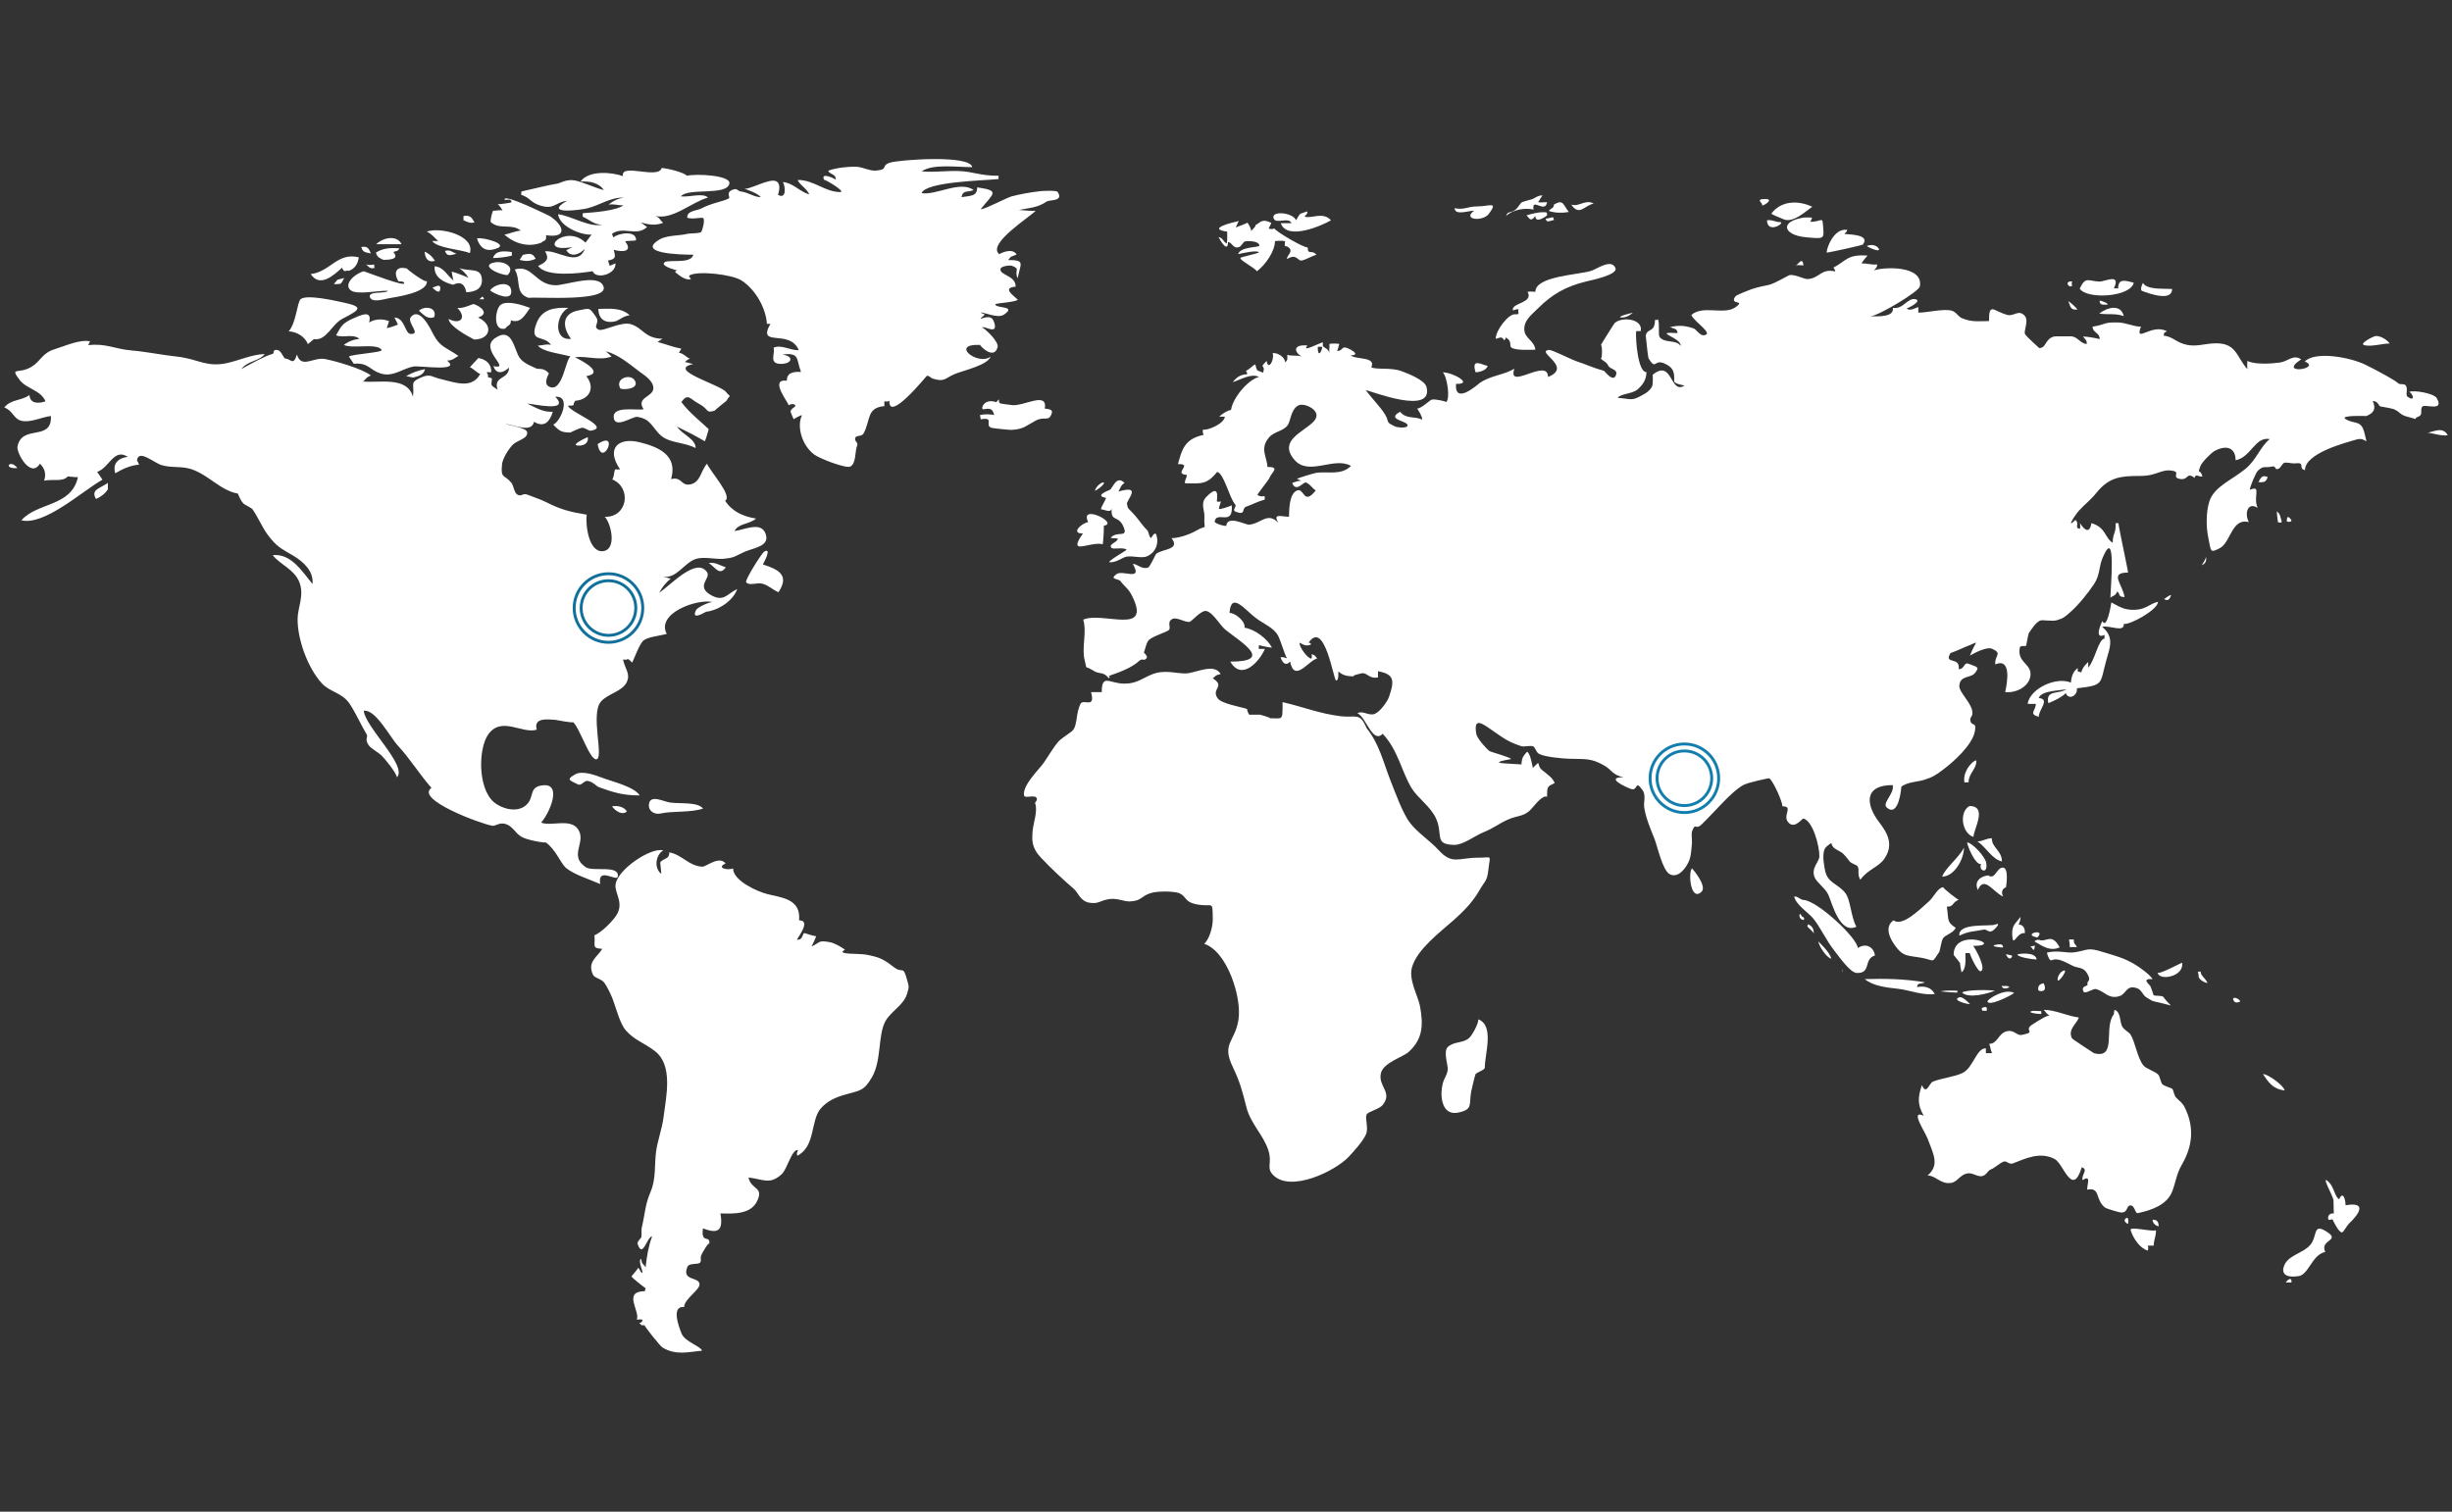 <?xml version="1.0" encoding="utf-8"?>
<!-- Generator: Adobe Illustrator 16.0.0, SVG Export Plug-In . SVG Version: 6.00 Build 0)  -->
<!DOCTYPE svg PUBLIC "-//W3C//DTD SVG 1.1//EN" "http://www.w3.org/Graphics/SVG/1.1/DTD/svg11.dtd">
<svg version="1.1" id="Isolation_Mode" xmlns="http://www.w3.org/2000/svg" xmlns:xlink="http://www.w3.org/1999/xlink" x="0px"
	 y="0px" width="420px" height="259px" viewBox="0 0 420 259" enable-background="new 0 0 420 259" xml:space="preserve">
<rect x="0" y="0" width="420" height="259" fill="#333333" stroke="none"/>
<g>
	<path fill="#FFFFFF" d="M102.37,76.092C106.282,73.483,103.126,80.465,102.37,76.092L102.37,76.092z M99.198,76.348
		c1.063,0,1.646-0.633,1.474-1.458C100.314,75.062,97.416,76.348,99.198,76.348z M105.544,55.014
		c0.823-0.377,1.321-0.892,2.316-0.994c-1.475-1.373-3.482-1.115-5.367-1.098C102.509,54.757,103.743,55.495,105.544,55.014z
		 M289.811,148.768c-0.687,0.875-0.205,5.711,1.612,4.049C292.451,151.904,290.152,149.125,289.811,148.768z M364.939,210.729
		c0.443,1.439,1.597,3.155,2.95,3.531c0.104-0.292,0.104-0.583,0-0.84c0.342,0,0.666,0,1.013,0c0.051-1.217,0.395-1.475,0.395-2.626
		C368.369,211.053,364.837,210.075,364.939,210.729C364.992,210.932,364.925,210.66,364.939,210.729z M368.714,208.979
		c0,0.617,0.547,1.045,1.045,1.133C369.742,209.182,369.365,208.979,368.714,208.979
		C368.714,209.045,368.798,208.979,368.714,208.979z M364.271,208.668c-0.669,0.326-0.24,0.859,0.24,1.027
		C364.546,209.596,364.667,208.516,364.271,208.668C364.169,208.704,364.341,208.634,364.271,208.668z M393.477,218.667
		c1.973,0,2.437-3.687,4.816-4.166c-1.047-2.194,2.917-1.853,0.07-3.584c-2.265-1.354-1.354,0.96-2.694,2.437
		c-1.183,1.317-3.413,1.645-4.27,3.172C390.75,217.707,390.955,218.993,393.477,218.667
		C393.527,218.667,393.391,218.667,393.477,218.667z M391.949,219.268c-0.204,0.152-0.272,0.258-0.428,0.463
		c0.324,0,0.652,0,0.979,0C392.551,219.404,392.465,218.891,391.949,219.268C391.865,219.337,392.035,219.199,391.949,219.268z
		 M399.701,205.648c0,0.601,0.053,2.16,0.053,2.299c0-0.139-0.961-0.068-0.979,0.65c0,0.93,0.703-0.065,0.856,0.518
		c-0.033-0.07,0.994,2.193,1.578,2.021c0.22-0.068,0.803-1.166,1.165-1.51c1.819-1.713,3.068-3.771-0.601-3.12
		c-0.018-0.993-0.429-2.539-1.114-1.03c-0.755-0.479-0.856-2.039-1.731-2.914C397.301,200.918,399.701,205.032,399.701,205.648z
		 M387.629,184.027c0.926,1.42,1.732,2.586,3.704,2.795C391.178,185.964,388.418,183.991,387.629,184.027z M348.305,173.17
		c-1.542,0.275,0.789,0.6,1.34,0.551c0-0.174,0-0.326,0-0.48C349.283,173.205,347.843,173.205,348.305,173.17z M362.076,173.788
		c-1.817,2.247,0.634,7.75-3.413,6.653c0.016,0-3.704-2.383-3.774-2.57c-0.7-1.525,0.738-2.334,1.2-3.537
		c-2.055-0.271-4.063-1.318-6.036-1.318c0.395,0.342,0.345,0.601,1.044,1.012c-0.356-0.223-2.432,1.166-2.982,1.509
		c-1.646,1.047,0.911,1.251-1.83,1.782c-0.91,0.174-1.321-1.098-2.798-0.547c-1.217,0.446-1.372,2.076-2.764,2.076
		c0.206,0.444,0.259,1.166,0.497,1.594c-0.359,0-0.702,0-1.061,0c0-0.258,0-0.549,0-0.824c-1.611-0.085-2.16,3.345-3.997,4.22
		c-1.391,0.67-3.534,0.874-5.061,1.474c-0.669,0.242-1.112,2.438-1.902,0.602c-0.668,2.041-0.823,3.244,0.309,5.25
		c-2.438-1.1,0.205,2.656,0.701,3.996c1.027,2.705,2.022,4.475-0.034,6.24c1.408,0,2.229,1.561,4.032,1.269
		c1.028-0.136,1.541-1.372,2.691-1.61c0.907-0.24,1.868,0.65,2.641,0.444c0.825-0.239,0.84-0.892,1.528-1.166
		c0.651-0.259,1.372-0.992,2.107-1.306c0.518-0.223,0.961,0.533,1.578,0.312c2.179-0.827,4.647-2.094,7.203-0.758
		c1.525,0.825,3.001,6.655,4.631,1.407c1.166,0.396-0.052,1.199,0.119,2.195c1.441-0.858,0.89,0.342,0.788,1.644
		c2.369-0.442,1.304,1.63,3.055,3.055c0.205,0.173,2.366,0.841,2.797,0.856c1.2,0.037,0.823-1.182,1.577-1.215
		c0.753-0.019,0.771,1.422,1.269,1.322c2.436-0.517,4.99-1.441,5.881-3.705c0.584-1.477,0.722-3,1.647-4.584
		c1.853-3.156,2.193-6.465,0.481-9.86c-0.378-0.788-0.876-1.029-1.458-1.646c-0.396-0.431-0.396-1.201-0.672-1.525
		c-0.085-0.086-1.336-0.447-1.646-0.738c-0.394-0.377-0.358-1.284-0.788-1.716c-0.583-0.548-2.023-0.959-2.472-1.507
		c-1.096-1.354-1.406-4.012-2.228-5.315c-0.258-0.412-1.014-0.724-1.408-1.342c-0.463-0.751-0.224-2.604-1.338-2.882
		C362.128,173.288,362.093,173.529,362.076,173.788z M382.57,171.404c0.343,0.531,0.721,0.361,1.167,0.188
		C383.514,170.992,382.209,170.632,382.57,171.404C382.622,171.488,382.536,171.354,382.57,171.404z M376.603,167.307
		c0,0.514,1.184,1.166,1.508,1.096c-0.292-0.754-1.166-1.215-1.166-1.938c-0.155-0.016-0.326,0-0.482,0.054
		C376.567,166.876,376.603,166.963,376.603,167.307z M369.57,166.585c0.138,1.563,4.612,0.792,4.201-1.647
		C373.55,164.977,369.57,167.17,369.57,166.585C369.588,166.775,369.57,166.48,369.57,166.585z M349.146,169.639
		c0,0.235,1.748,0.514,0.909-1.166C349.335,168.575,349.026,168.971,349.146,169.639z M342.869,168.9
		c0.121,0.629,0.791,0.496,1.34,0.258C343.744,168.745,343.502,169.038,342.869,168.9z M353.176,166.465
		c-0.396,0.256-0.734,0.842-0.734,1.354C352.439,168.814,354.737,165.419,353.176,166.465z M351.462,164.51
		c1.115-0.498,2.521,0.481,3.602,0.979c0.909,0.428,1.799,0.172,2.437,1.287c0.858,1.49-0.121,1.096,0.068,1.955
		c0.051,0.224-1.2,0.188-0.669,1.18c0.241,0.465,1.646-0.581,2.126-0.458c1.525,0.423,2.126,1.796,4.029,1.213
		c1.168-0.343,1.117-2.024,3.033-1.338c0.756,0.274,0.928,1.198,1.596,1.577c1.288,0.757,0.653,0.516,2.402,0.925
		c2.641,0.601,1.766,0.791,0.464-1.026c-0.188-0.277-1.475-0.121-1.698-0.311c0.12,0.105-0.72-2.123-0.549-1.561
		c-0.05-0.188-1.646-1.354,0.412-1.164c-0.396-0.738-2.281-2.111-3.225-2.645c-1.782-1.025-3.171-1.369-5.162-1.973
		c-2.813-0.908-2.657-0.357-4.888,0c-1.389,0.242-2.897-0.43-4.837,0.07C350.809,163.979,351.1,164.698,351.462,164.51
		C351.53,164.493,351.409,164.542,351.462,164.51z M341.773,161.884c-1.064,0.243,0.958,0.502,1.335,0.435
		C343.108,161.611,342.355,161.785,341.773,161.884z M354.394,160.961c0.068,0.548,0.155,0.666,0.121,1.301c0.408,0,0.823,0,1.216,0
		c-0.188-0.582-0.515-0.308-0.515-1.301C354.942,160.961,354.668,160.961,354.394,160.961
		C354.411,161.044,354.701,160.924,354.394,160.961z M349.266,161.029c-0.29-0.034-0.548,0.035-0.79,0.257
		c1.271,0.737,2.642,1.798,4.323,1.028C351.393,159.727,350.553,161.525,349.266,161.029z M348.976,160.619
		C350.639,158.938,346.11,160.066,348.976,160.619C349.164,160.41,348.871,160.602,348.976,160.619z M347.74,162.125
		c0.442,0.206,0.633,1.34,0.821-0.102C347.946,162.125,347.877,162.18,347.74,162.125z M345.563,163.532
		c0,0.444,2.553,0.86,3.29,0.86C348.7,163.02,345.786,163.395,345.563,163.532z M344.585,163.701
		c-0.326-0.066-0.651-0.151-0.994-0.221C344.174,164.904,344.842,163.859,344.585,163.701
		C344.431,163.635,344.67,163.757,344.585,163.701z M346.095,157.086c-0.877,1.2-1.493,1.371-1.426,3.087
		c0.122,2.418,0.721-0.514,2.16-0.293c0.084-0.806-0.327-1.506-1.047-1.455C345.956,157.939,346.095,157.566,346.095,157.086
		C345.973,157.256,346.095,157.205,346.095,157.086z M334.638,163.604c0,0,1.252,1.576,1.1,1.406
		c-0.053-0.07,0.188,1.407,0.24,1.577c0.872-0.583,0.667-2.332,0.667-3.292c0.259,0,0.498,0,0.739,0
		c0.083,0.393,1.404,3.341,1.921,3.104c0.926-0.41-0.791-3.653-1.321-4.338C343.624,162.059,334.638,158.768,334.638,163.604z
		 M341.702,158.424c-0.941,0.342-6.342-0.379-6.086,1.885c1.766-0.824,2.248-0.65,4.132-1.027c0.583-0.139,0.771,0.529,1.473,0.24
		C341.601,159.348,343.023,157.871,341.702,158.424C341.636,158.456,341.943,158.318,341.702,158.424z M340.435,171.525
		c0,1.063,4.115-0.963,4.561-1.41C343.384,169.313,340.708,171.043,340.435,171.525z M339.938,172.555
		c-0.499,0.069-0.617,0.256-0.359,0.615c0.239,0,0.478,0,0.722,0C340.365,172.861,340.349,172.417,339.938,172.555
		C339.765,172.624,340.022,172.52,339.938,172.555z M336.096,170.066c1.064,1.063,4.391,0.188,5.606-0.327
		C340.726,169.568,336.56,169.568,336.096,170.066z M335.668,170.854c-1.527,0.467,1.268,1.217,1.765,1.186
		C337.227,171.798,336.199,170.753,335.668,170.854C335.479,170.907,335.736,170.838,335.668,170.854z M332.613,169.811
		c-0.873,0.063,2.192,0.256,2.813,0.256c-0.188,0.05-0.223-0.051-0.118-0.326C334.295,169.739,333.574,169.639,332.613,169.811
		C332.46,169.826,332.804,169.792,332.613,169.811z M319.393,167.753c1.391,1.099,3.359,1.423,5.746,1.662
		c1.888,0.204,4.239,1.183,6.261,0.892c-0.564-1.133-1.749-1.439-3.033-1.183c0.084-0.858,0.701-0.448,1.339-0.825
		C326.218,167.716,323.011,167.648,319.393,167.753z M315.671,165.984C315.414,166.55,315.587,166.825,315.671,165.984
		C315.638,166.089,315.671,165.984,315.671,165.984z M324.33,157.686c-1.611,1.133-0.599,3.17,0.309,4.373
		c1.321,1.799,1.868,1.61,4.391,2.023c2.538,0.445,1.731,1.098,3.173-1.03c0.067-0.103,0.326-1.782,0.6-2.264
		c0.376-0.617,1.767-0.894,2.194-1.817c-1.611-1.047-1.167-1.32-1.526-3.637c1.235,0.068,0.857-0.753,2.076-1.184
		c0.103,0.293-2.933-2.108-2.675-2.144c-0.959,0.067-1.665,1.713-2.418,2.384C328.773,155.886,325.842,158.816,324.33,157.686z
		 M311.47,161.286c0.068,0.805,1.406,2.796,2.194,2.966C313.493,163.154,311.47,161.371,311.47,161.286
		C311.484,161.477,311.47,161.167,311.47,161.286z M309.514,158.594c0.31,0.583,0.893,0.754,1.166,1.352
		c0-0.732-0.205-1.266-0.978-1.592C309.479,158.938,309.686,158.646,309.514,158.594z M308.606,156.999
		c0-0.188-0.379-0.703-0.379-0.154c0,0.498,0.311,0.724,0.739,0.79C309.12,157.324,309.001,157.118,308.606,156.999z
		 M309.035,154.203c-0.688,0-1.065-0.688-1.715-0.6c0.29,1.424,2.537,2.83,3.289,3.789c1.184,1.457,2.16,3.617,3.414,5.248
		c0.856,1.078,2.883,4.045,4.029,4.063c2.541,0.073,1.099-2.381,3.105-3.002c-0.227-1.573-1.682-2.158-2.933-1.265
		C318.09,160.635,311.438,154.477,309.035,154.203C308.931,154.203,309.308,154.236,309.035,154.203z M340.555,149.984
		c-1.319,0.139-2.471,1.029-1.767,2.506c1.063-2.573,2.625,0.377,4.322,1.115c-0.599-1.287,0.48-1.563,0.499-1.596
		c0.032-0.242,0.532-3.359-0.55-3.359C341.961,148.646,341.773,150.809,340.555,149.984
		C340.365,150.021,340.64,150.055,340.555,149.984z M336.953,144.325c-0.035,0.442,1.371,3.911,2.382,3.721
		c-0.515,1.136,1.302,1.903,0.858-0.308C339.988,146.797,337.982,144.497,336.953,144.325
		C336.936,144.497,337.02,144.359,336.953,144.325z M338.72,144.152c1.525,1.066,2.539,3.105,4.185,3.433
		c0-1.869-1.73-2.3-1.73-3.963C340.178,143.623,339.679,144.152,338.72,144.152C338.908,144.29,338.908,144.152,338.72,144.152z
		 M336.404,145.252c-0.909,1.752-3.241,3.497-3.721,4.939C334.707,150.191,336.404,147.259,336.404,145.252
		C336.369,145.337,336.404,145.457,336.404,145.252z M337.348,138.1c-1.8,0.979-1.354,4.65,0.7,5.301
		C337.966,142.232,340.572,138.1,337.348,138.1z M338.531,130.398c0-0.582-2.417,1.391-2.058,3.641c0.237,0,0.479,0,0.721,0
		C337.193,132.525,338.531,131.789,338.531,130.398z M369.64,103.116c-1.217,0.224-2.007,1.216-3.604,1.338
		c-1.75,0.137-2.555-0.207-4.388-1.234c-0.069,0.548-0.789,4.715-1.527,3.19c-0.326,0.566-1.426,3.207,0.359,2.366
		c0,0.224,0,0.41,0,0.618c-1.08,0.188-1.597,3.651-2.797,5.005c0-0.375,0.034-0.583,0-0.977c-0.702,0.685-0.907,0.924-1.216,1.817
		c-0.274-0.375-0.721,0.275-0.55-0.791c-0.787,0.568-1.079,1.339-1.2,2.504c-2.436-1.062-6.979,0.959-7.409,3.636
		c0.467,0.036,1.117,0,1.409,0c0,1.184-1.305,1.716,0.496,2.23c0-1.251,2.008-3.052,0-3.223c0.431-1.269,3.465-1.269,4.751-1.492
		c-1.39,0.875-3.618,0.035-3.104,2.384c1.133-0.481,2.214-0.995,2.984-1.717c0.565,1.307,2.126,0.291,1.889-0.84
		c4.817-0.547,3.907-0.788,5.06-4.818c0.634-2.23,1.387-3.979-0.723-5.727c1.422-0.276,3.806,1.063,3.721-0.5
		C364.837,107.113,369.64,104.455,369.64,103.116C369.555,103.116,369.64,103.186,369.64,103.116z M371.903,101.95
		c-0.518,0.086-0.772,0.445-1.237,0.687C371.423,103.083,371.629,102.604,371.903,101.95
		C371.817,101.968,371.801,102.191,371.903,101.95z M377.869,95.436c-0.135,0.497-0.444,0.958-0.736,1.406
		C378.128,96.429,377.854,95.64,377.869,95.436z M392.447,89.021c-0.119,0-0.342-0.616-0.669-0.359
		c-0.068,0.221-0.084,0.463-0.068,0.701C391.916,89.414,392.688,89.502,392.447,89.021z M390.802,89.209
		c-0.241-0.687-0.173-1.116-0.806-1.595c0,0.651,0.136,1.216,0.188,1.851C390.611,89.586,390.92,89.604,390.802,89.209
		C390.768,89.123,390.835,89.295,390.802,89.209z M387.611,82.591c0.463,0,0.77-0.548,0.805-0.875
		c-1.063-0.413-1.167,0.241-1.577,0.875C387.097,82.642,387.354,82.642,387.611,82.591z M415.788,74.102
		c1.026,0.172,2.449,0.617,3.479,0.479C418.395,72.866,416.508,74.188,415.788,74.102C415.976,74.118,415.685,74.068,415.788,74.102
		z M405,59.147c1.321,0.291,2.953-0.292,4.324-0.292c-0.359-0.549-1.476-1.337-2.401-1.285C406.596,57.587,403.97,58.89,405,59.147
		C405.069,59.164,404.881,59.129,405,59.147z M366.896,49.835c1.201,0.464,5.162,1.904,5.162-0.326
		c-1.697-0.086-4.287,0.154-4.991-1.029C366.946,48.601,366.518,49.664,366.896,49.835
		C366.965,49.835,366.792,49.767,366.896,49.835z M359.572,53.729c1.477,0.223,2.796-0.087,4.202,0.429
		C363.293,52.065,360.996,52.613,359.572,53.729z M360.791,52.201c0.802,0-0.689-0.687-1.149-0.687
		C359.642,52.27,360.139,52.201,360.791,52.201z M356.23,49.458c1.318,1.922,8.761,1.408,9.258-1.027
		c-1.183-0.242-2.673-0.944-2.673,0.993c-0.259-0.033-0.498-0.033-0.739,0c1.287-2.691-1.524-1.166-2.47-1.182
		C357.721,48.189,357.24,47.264,356.23,49.458z M354.942,48.961c-0.103-0.223-0.103-0.481,0-0.738
		C353.587,48.052,354.273,49.458,354.942,48.961C354.926,48.874,354.821,49.045,354.942,48.961z M354.273,51.584
		c0.411,0.995,0.361,1.595,1.576,1.441C355.525,52.58,354.72,51.893,354.273,51.584z M321.828,42.632
		c-0.343-0.652-1.375-0.824-2.057-0.48C319.941,42.342,322.12,43.353,321.828,42.632C321.776,42.529,321.861,42.701,321.828,42.632z
		 M307.628,45.479c0.412-0.137,0.875,0,1.286,0C308.76,43.953,308.107,45.17,307.628,45.479z M312.928,43.284
		c0.239,0,6.021-1.234,6.157-1.389c1.422-1.868-2.848-1.681-3.174-1.834c0.291-0.292,0.411-0.308,0.498-0.668
		C313.889,38.963,312.652,43.284,312.928,43.284z M309.035,37.265c-4.258,0.617-3.653,3.001,0.257,3.379
		c2.964,0.274,3.172,0.342,3.018-1.44c-0.188-2.401-0.017-1.201-2.247-1.201c0.241-0.411,0.223-0.309,0.309-0.72
		C309.908,37.265,309.479,37.248,309.035,37.265z M305.363,37.506c1.702,0.908,4.084-1.458,5.063-2.075
		c-2.215-1.063-5.248-1.183-7.013,1.165C303.512,36.785,304.953,37.316,305.363,37.506
		C305.451,37.556,305.313,37.453,305.363,37.506z M304.885,38.054c-0.807,0-1.39-0.462-2.229-0.308
		C302.757,40.232,306,38.054,304.885,38.054z M302.38,34.093c-1.831,0-0.407,0.754-0.548,0.96
		C301.473,35.67,304.198,34.093,302.38,34.093z M254.809,62.68c-1.063-0.188-2.83-1.423-2.059,1.097
		C253.438,63.778,254.688,63.417,254.809,62.68C254.742,62.663,254.792,62.765,254.809,62.68z M259.508,53.848
		c-1.083-0.103-3.313,2.708-3.313,4.202c0.634-0.121,1.063-0.533,1.426,0.24c0.221-0.102,0.309-0.257,0.24-0.479
		c1.391,0.702,0.429,1.491,1.183,1.834c0.976,0.41,2.866,0.274,3.944,0.274c-0.137-1.492-1.784-1.957-1.887-3.326
		c-0.138-1.716,1.285-2.694,2.313-3.739c2.438-2.419,4.716-3.757,8.283-4.632c1.047-0.24,5.472-1.166,5.009-2.298
		c-0.688-1.681-3.241,0.207-4.152,0.479c-2.213,0.704-9.568,0.891-9.568,3.602c-0.463-0.068-0.873-0.084-1.338,0
		c1.131,1.937-2.867,1.869-2.506,3.174c0.41-0.084,0.533-0.241,0.979-0.189C259.9,53.574,260.502,53.916,259.508,53.848
		C259.337,53.83,259.697,53.865,259.508,53.848z M277.857,54.396c0.959,0,1.49-0.599,1.748-0.737
		C280.121,53.385,276.331,54.396,277.857,54.396z M269.145,35.053c1.375,2.075,2.299,0.104,3.842-0.172
		C271.563,34.076,270.482,35.499,269.145,35.053z M266.162,35.053c0,0.72-0.495,0.513-0.855,1.096
		c1.062,0.342,2.192,0.378,3.412,0.172C267.705,35.036,267.809,34.093,266.162,35.053z M265.732,37.265
		c-0.325,0.085-0.633,0.188-0.979,0.188c0.174,0.824,0.721,0.36,1.407,0.24C266.094,37.353,266.145,37.161,265.732,37.265
		C265.63,37.283,265.82,37.248,265.732,37.265z M261.464,36.905c0.565,0.48,0.651,1.234,1.524,0.103
		c0,1.373,1.766,0.103,2.007-0.103c0.019-0.172,0-0.343-0.065-0.499C263.85,36.201,262.132,36.681,261.464,36.905z M257.98,37.008
		c1.013-1.027,3.155-1.474,4.699-1.097c-0.363-2.195,2.008,0.772,2.313-1.269c-0.53,0-0.995,0.086-1.525,0
		c0.204-0.308,0.601-0.994,0.738-1.166c-0.843,0-1.394,0.549-1.836,0.687c0.293-0.104-1.476,0.375-1.646,0.479
		c-0.447,0.274-0.6,0.891-1.216,1.338C258.65,36.596,258.239,36.116,257.98,37.008z M253.109,35.362
		c-1.797,0-2.243,0.651-3.959,0.308c0.082,1.303,2.332,0.428,3.36,0.428c-2.127,1.543,1.456,1.939,2.505,0.549
		C256.695,34.402,255.102,35.362,253.109,35.362z M218.178,37.453c0.396,0.994,2.607-0.343,3.034,0.79
		c-0.599-0.035-1.217,0.017-1.834,0c1.118,3.086,7.205,0.326,8.608-0.498c-1.373-1.525-3.291-0.257-4.51-0.616
		c0.223-0.464,0.53-0.36,0.431-0.909c-1.443,0.566-1.065,0.069-1.905,1.525C221.471,36.355,217.544,36.047,218.178,37.453
		C218.212,37.556,218.109,37.316,218.178,37.453z M215.727,42.083c0,0.326-3.259,0.138-3.652,1.458
		c0.789-0.172,3.26-0.738,3.584-0.308c-0.496,0.327-3.154,0.755-3.191,0.978c-0.068,0.41,2.317,1.577,2.833,2.264
		c1.576-1.2,3.085-3.515,3.085-5.163c0.467-0.069,1.287-0.085,1.733,0c-0.204,1.491,0.173,0.43,0.808,1.287
		c0.461,0.617-0.501,1.166-0.501,1.799c1.683-1.048,1.854,0.342,2.509,0.242c0.664-0.104,1.864-0.824,2.553-0.979
		c-0.736-0.977-1.493,0.139-1.493-1.269c-0.722,0.085-5.573-2.813-5.714-3.257c-0.203,0.102-0.577,0.204-0.975,0
		c0.154-0.345,0.357-0.584,0.447-0.961c-1.835-0.858-1.891,0.137-2.746,0.377c0.412-0.12-0.65,1.028-0.771,1.063
		c0.277-0.104-0.463-1.441-0.584-1.474c0.175,0.036-2.039,0.858-2.004,0.824c0.24-0.375,0.342-0.788,0.547-1.097
		c-1.08,0.24-5.623,1.32-2.004,1.819c0,0.479,0.084,1.646-0.07,2.024c-0.669-0.343-0.583-0.926-1.407-1.098
		c0.325,0.652,1.629,2.795,1.629,0.858c0.771,0.067,0.825,1.215,1.903,0.858c0.427-0.139,0.667-0.925,1.082-0.979
		C213.379,41.33,215.605,41.124,215.727,42.083C215.727,42.119,215.695,41.861,215.727,42.083z M366.586,81.544
		c3.055,0,3.57-1.304,5.677-0.858c1.168,0.222-0.222,1.03,0.979,1.339c1.73,0.41,1.167-1.305,2.675-0.139
		c0.118-0.805,0.65-0.17,1.337-0.239c-0.379-1.528-0.96-0.173-0.359-1.767c0.258-0.702,1.853-2.28,2.401-2.589
		c1.971-1.098,3.636-0.669,3.636,1.561c2.658-0.499,3.324-4.116,5.849-3.618c-1.682,1.372-2.265,3.533-4.135,5.075
		c-2.365,1.957-5.366,3.034-6.204,5.589c-0.602,1.87-0.552,4.494-0.189,6.208c0.497,2.35,0.24,2.728,1.99,1.801
		c1.869-0.979,2.021-5.214,4.956-4.459c-0.79-1.492-0.19-3.515,1.508-2.435c-0.549-1.217-0.086-2.349-0.242-3.104
		c-0.103-0.377-0.807-0.103-1.097,0c0.051-0.6,1.028-2.95,1.408-3.292c1.012-0.925,1.131-0.395,2.399-0.687
		c0.688-0.138,0.43,0.479,0.891,0.445c0.635-0.05,0.806-1.082,1.34-1.116c0.65-0.018,1.269,0.208,1.938,0.12
		c1.526-0.172,0.273,0.926,1.476,1.167c0-2.9,6.894-4.682,8.848-5.249c1.766-0.497,1.956,1.56,1.338-1.097
		c-0.548-2.366-1.766-1.424-3.291-2.436c-0.877-0.652,3.616-0.497,3.603-0.48c1.304-0.532,1.714-1.234,1.098-2.555
		c0.909-0.069,1.047,0.874,1.338,0.908c0.172,0.017,2.074,0.361,2.316,0.48c1.233,0.583,0.925,0.96,2.506,1.338
		c2.159,0.547,0.497,0.377,1.643-0.069c0.946-0.341,0.19-1.269,0.74-1.75c0.479-0.428,3.772,0.945,2.435-1.423
		c-0.479-0.822-3.875-1.407-4.696-1.079c0.754,0.514,0.94,1.732-0.31,0.839c-0.443-0.307,0.19-1.526-0.394-2.006
		c-0.309-0.257-0.893-0.051-1.149-0.257c-0.465-0.412-1.765-1.166-2.229-1.408c-1.271-0.686-2.073-1.149-3.415-1.799
		c-2.741-1.338-8.66-2.367-10.425-0.566c3.067,1.251-4.818,2.366-0.618-0.36c-1.27-0.944-2.332,0.36-3.603,0.532
		c-1.542,0.207-4.252,0.395-5.607-0.275c-0.033,0.43-0.052,0.945,0,1.408c-1.938-2.159-1.833-4.648-5.848-4.407
		c-1.491,0.084-2.933,0.565-4.459,0.256c-1.973-0.411-2.348-1.407-4.08-1.595c0.36-0.446-0.294-0.276,0.601-0.738
		c-2.592-1.44-5.574,2.23-4.442-0.791c-1.285,0-2.59-0.701-3.941-0.718c-2.574-0.07-1.973,0.342-4.339,0.718
		c0,1.064,1.217,0.996,1.217,2.127c-0.995-0.24-1.889-0.379-2.864-0.446c0.222,0.308,0.821,0.79,0.599,1.304
		c-1.167-0.207-1.389-1.116-2.484-1.322c0.051,0-2.898-0.034-3.055,0.018c-1.596,0.41-1.319,1.99-2.555,1.99
		c0.033,0-2.282-2.008-2.452-2.436c-0.207-0.548,0.669-2.265,0-3.053c-1.045-1.234-1.9,0.104-2.983-0.189
		c-2.417-0.633-3.173-2.282-3.173,1.048c-1.887,0.017-2.951,0.206-4.648-0.499c-0.616-0.256-0.977-1.08-1.749-1.285
		c-1.473-0.377-4.115,0.341-5.709,0.341c0-0.341,0-0.634,0-0.959c-0.568,0.188-1.477,0.754-1.992,0.241
		c0.14,0,2.728-1.27,1.526-1.579c-1.354-0.341-2.111,1.784-3.896,1.475c0.257,1.595-2.414,1.458-3.859,1.458
		c1.545-0.154,8.338-4.269,8.489-5.127c0.653-3.67-6.294-3.346-7.87-2.744c0.308-0.377,0.549-0.446,0.549-1.028
		c-0.91,0.104-1.783-0.188-2.674-0.188c0.14-0.292,0.876-1.182,1.046-1.319c-3.532-0.275-3.669,0.925-5.863,2.058
		c0.289,0.377,0.224,0.274,0.309,0.653c-2.417-0.55-2.606,1.096-4.632,1.302c-0.734,0.07-2.075-0.805-3.173-0.686
		c-0.205,0.035-2.469,1.407-3.48,1.666c-1.012,0.221-1.853,0.36-3.088,0.771c-0.396,0.171-2.539,0.925-2.762,1.269
		c-1.013,1.507,1.868,0.479,0.085,1.784c-1.956,1.441-5.608-0.412-7.597,1.353c0.533,1.252,4.064,3.313,2.074,3.482
		c-0.563,0.034-1.303-1.046-1.646-1.167c-1.526-0.531-2.575-0.582-4.082-0.239c0.567,0.275,1.286,0.205,1.286,1.027
		c-4.544-0.292,0.736,0.756,0.532,2.195c-0.738-1.132-2.692-0.395-3.582-1.509c-0.31-0.395,0.05-2.333-0.31-3.051
		c-0.152,0.102-0.308,0.155-0.498,0.102c0,2.265-1.338,1.355-1.578,2.694c0,0.017,0.377,3.74,0.465,3.875
		c1.305,2.126,0.943,0.207,2.539,0.825c1.972,0.771,1.867,1.8,1.867,3.102c0,0.465,1.543,0.704,1.785,0.738
		c-2.539,1.665-2.025-4.647-5.471-1.833c0,0,0.119,1.664-0.139,2.074c-0.479,0.771-0.995,1.081-1.664,1.424
		c-1.852,1.062-1.817,0.617-4.187,0.462c0.515-0.753,2.437-0.633,3.416-1.458c0.892-0.791,1.505-1.681,1.505-2.966
		c-1.406,0.119-1.902-5.436-1.764-7.014c0.258,0,0.549,0,0.787,0c0.414-2.024-2.93-2.539-4.389-1.458
		c-0.19,0.152-2.508,3.893-2.556,4.065c0.394-1.116,0.407,2.64,0.065,1.957c0.31,0.651,0.91,0.497,1.339,1.388
		c0.274,0.582,1.577,0.565,1.338,1.458c-0.409,1.611-2.002-0.584-2.076-0.601c-1.782-0.479-3.155-1.131-4.87-1.699
		c-0.89-0.308-4.115-1.989-4.629-1.886c-2.246,0.342,4.235,2.915-0.104,4.63c0-3.395-7.064,2.452-5.762-1.406
		c-1.869,1.097-3.994,1.131-5.881,2.4c-0.326,0.222-4.39,3.943-4.117,0.188c3.092,0.104-0.513-1.973-2.262-1.973
		c0.771,0.755,1.321,4.631,0.549,5.111c0.188-0.104-1.817-0.565-2.381-0.446c-0.449,0.069-1.684,1.475-2.559,1.543
		c0.24,0.342,0.908,1.389,0.857,1.903c-1.25-0.652-2.726-0.034-3.772-1.354c-2.521,1.354,1.271,1.527,1.271,2.315
		c0,0.617-1.904,0.325-2.057,0.24c-1.891-0.891-0.943-0.667-1.783-2.057c-0.705-1.217-2.216-2.727-3.345-4.219
		c1.01,0.187,11.692,4.423,10.424-0.548c-0.31-1.183-3.207-2.299-4.321-2.711c-1.748-0.651-4.354-0.188-5.129-0.651
		c0.889-1.868-2.709-1.269-3.531-2.042c1.371,0,0.666-0.617-0.035-0.993c-1.766-0.926-1.047,0.24-2.299,0.24
		c0.14-0.274,0.308-0.909,0.377-1.201c-0.396-0.085-1.305-0.085-1.682,0c0.033,0.618-0.085,0.96,0,1.508
		c-0.308-0.755-0.582-0.617-1.182-1.166c-0.223,1.337-0.825,1.903-0.825,0.188c0.207-0.085,0.669-0.016,0.875-0.016
		c0-0.257,0-0.514,0-0.789c-0.515,0.085-3.825,1.853-2.624,0.548c-2.554-0.24-2.334,1.131-0.979,1.888
		c-0.734-0.275-1.717-0.035-2.485-0.292c0,0.702,0.119,0.89-0.376,1.285c0-0.875-1.27-1.681-2.125-1.577
		c0.342,1.2-0.807,3.088-1.029,1.337c-1.494,1.474-0.104,0.411-0.617,2.007c-1.25-0.499-0.959-0.155-1.338-1.407
		c-0.513,0.188-0.808,0.737-1.598,1.097c0.225,0.395,0.189,0.224,0.189,0.6c-1.149,0-1.836,0.549-2.437,1.339
		c1.271-0.395,3.138-1.577,4.491-0.891c-1.799,0.411-4.456,3.464-4.803,5.658c-0.6,0.07-1.506,0.652-2.023,1.15
		c0.309,0,0.667,0,0.978,0c-0.137,1.202-2.916,2.402-3.773,2.213c0,0.499-0.086,0.292,0.12,0.908
		c-3.31,0.688-3.722,2.608-4.39,5.007c2.745-0.084-0.977,1.646,1.526,1.854c-0.051,0.686-0.394,0.789-0.309,1.441
		c2.695,0,3.687,0.308,5.49-1.956c1.181,0.207,2.075,4.423,3.122,5.607c0.289,0.342-0.666,0.943,0.084,1.217
		c1.75,0.688,0.994-0.583,1.733-0.857c1.323-0.464,2.041-0.927,3.172-1.201c0.087-0.224,0.087-0.41,0-0.617
		c-0.649,0.069-0.841,0.05-1.214-0.241c0.375-0.6,1.956-2.573,2.072-2.881c0.396-1.012,1.891-1.886-0.357-1.886
		c0-1.612-1.388-3.121,0.292-5.059c0.839-0.996,2.399-1.047,3.173-2.076c0.512-0.668,0.532-2.589,1.73-3.344
		c0.927-0.582,3.055,0.395,3.209,1.492c0.357,2.366-7.29,3.687-3.773,7.769c2.471,2.865,6.789-0.617,9.688,1.045
		c-1.61,1.646-3.926,0.927-5.846,1.167c-0.735,0.12-3.394,0.996-3.428,1.03c0.273,0.102,0.479,0.241,0.736,0.341
		c-0.586,0-0.979,0.208-1.527,0.378c0.669,1.749,1.938-0.276,2.385-0.07c0.84,0.412,0.904,0.858,1.645,1.355
		c-2.092,2.659-1.957-0.445-3.174,0c-1.471,0.532-1.37,3.721-1.405,4.511c-1.252,0-2.864-0.687-1.817,1.028
		c-1.889-1.92-2.932,0.138-5.008,0.326c-0.701,0.05-3.721-1.716-3.928,0.224c-0.79-0.052-1.559-0.343-1.988-0.669
		c0.221-2.108,3.239,0.891,2.932-2.865c-0.446,0.206-1.92,0.721-2.197,0.617c0.019-0.342,0.243-0.96,0.362-1.305
		c-0.241,0.103-0.498,0.103-0.723,0c0.277-1.99-0.239-2.349-1.783-0.771c-1.079,1.097-0.291,2.282-0.341,3.345
		c-0.12,2.743,0.686,1.235-1.442,2.47c-1.081,0.634-2.966,1.269-4.184,1.269c1.56,2.006-1.473,1.8-2.625,2.674
		c-0.119,0.084-1.062,2.264-1.406,2.366c-1.15,0.36-1.852-0.685-2.606-0.616c1.783,3.067-1.749,0.924-2.811,1.749
		c-1.288,0.993,0.342,0.652,0.754,1.25c0.6,0.839,1.303,1.183,1.921,2.45c3.464,6.912-4.941,2.642-8.352,4.082
		c0.652,2.213-0.308,4.803,0.241,6.946c0.498,1.921-0.156,0.738,1.524,1.818c1.064,0.687,1.612,0.034,2.624,1.287
		c0.223-0.258,0.188-0.378-0.118-0.362c1.749-0.617,3.926-1.336,5.315-2.623c0.567-0.534,0.841,0.135,1.27-0.465
		c0.255-0.359-0.515-0.959-0.481-0.994c0.206-0.292,0.361-1.507,0.789-2.025c0.568-0.687,3.036-1.407,3.465-1.767
		c0.514-0.429-0.36-1.32,0.565-1.886c0.772-0.48,2.178,0.6,3.036,0.447c0.327-0.035,1.938-1.991,2.813-1.853
		c1.182,0.207,2.368,2.452,3.343,3.24c2.949,2.297,8.165,5.436,0.805,5.436c1.975,3.448,5.076-0.137,5.916-2.178
		c-0.359,0-0.702,0-1.047,0c-0.017-0.222,0.017-0.429,0.052-0.651c0.514,0.171,1.817,0.429,2.212,0.429
		c-0.753-1.458-2.866-3.139-4.698-3.414c0.19-1.149-1.715-2.589-2.573-2.521c0.258-3.841,2.729-0.427,4.614,0.942
		c1.287,0.944,2.966,1.596,3.687,2.917c0.447,0.824,1.063,3.017,1.526,3.91c-0.495-0.155-0.632-0.256-1.096-0.171
		c0.396,1.045,0.942,1.542,1.646,0.721c0.739,3.773,3.24-0.275,4.629-0.499c-0.223-0.395-0.515-0.721-0.977-0.721
		c0.102,0.242,0.102,0.499,0,0.721c-0.72,0-2.23-2.247-2.008-2.726c0.738,0.412,1.15,0.651,1.956,0.291
		c-0.067-0.207-0.224-0.291-0.429-0.291c2.761-4.066,4.287,6.482,4.713,6.482c0.481,0,0.378-1.373,0.378-1.56
		c1.063,0.943,1.922,0.754,2.762,0.874c-0.874-0.119,1.409-0.581,1.354-0.581c0.873-0.036,1.269,1.061,2.693,0.719
		c-0.02-0.358-0.037-0.687,0-1.062c2.676,0.548,2.881,1.473,1.902,4.321c-0.325,0.996-1.577,2.608-2.436,2.985
		c-1.045,0.445-2.021-0.617-3-0.102c1.525,0.721,2.59,5.297,4.322,3.531c2.589,2.711,3.227,6.414,4.922,9.259
		c1.08,1.785,3.29,3.189,4.219,5.25c1.252,2.776-0.412,4.457,3.104,4.525c1.578,0,3.444-1.508,5.004-2.16
		c1.786-0.721,2.658-1.474,4.083-2.125c1.832-0.841,2.932-0.479,4.2-1.957c0.599-0.65,1.836-2.334,2.624-2.006
		c0-1.714,0.035-1.785,1.285-2.313c-0.135-0.827-1.526-1.751-2.144-2.268c-1.099-0.943,0-1.921-1.577-0.361
		c-0.17-0.732-0.394-2.346-0.978-2.792c-0.668,0.826-0.873,0.892-0.979,2.195c-2.436-0.205-6.24-0.119-1.764-0.926
		c-0.068-0.273-3.498-1.233-3.672-1.337c-0.535-0.376-2.161-2.179-2.297-2.985c-0.465-2.811,0.891-1.885,2.553-0.718
		c2.061,1.405,2.764,2.058,5.18,2.846c0.41,0.136,1.391-0.139,1.955,0c0.432,0.119,0.534,1.08,1.117,1.338
		c1.08,0.515,3.773,0.754,5.041,0.806c2.932,0.103,3.755-0.153,6.105,1.181c1.27,0.725,1.389,1.633,3.289,1.991
		c-3.359,0,0.502,1.753,1.271,2.01c1.271,0.407,0.601-1.715,1.958,0.188c0.665,0.891,0.137,2.059,0.309,3.055
		c0.34,1.954,1.045,3.513,1.766,5.349c0.479,1.238,1.354,5.28,2.554,5.985c1.271,0.704,2.538-0.565,3.243-2.022
		c0.479-0.979,0.479-2.108,0.6-3.209c0.066-0.584-0.154-1.647,0.032-2.123c0.636-1.633,0.498-0.037,1.683-1.203
		c2.283-2.192,4.972-5.522,7.08-6.69c0.809-0.462,4.392-1.198,4.441-1.164c0.688,0.443,2.264,3.996,2.264,4.802
		c2.093,0-0.309,1.752,1.217,2.953c1.027,0.805,2.193-0.912,2.382-0.859c1.633,0.443,2.762,4.731,2.729,6.5
		c-0.016,0.943-1.456,1.937-0.823,3.546c0.375,0.962,1.853,1.854,2.383,3.071c0.635,1.475,1.956,6.771,4.783,5.42
		c-0.961-1.664-0.961-4.614-1.938-5.832c-1.423-1.697-3.086-1.61-3.482-4.078c-0.085-0.568-0.635-3.034,0.294-3.809
		c1.491-1.217,0.257-0.291,1.713,0.496c1.271,0.688,1.149,0.656,2.282,2.059c0.258,0.326,1.184,0.586,1.321,0.789
		c0.41,0.686-0.121,1.287,0.479,2.332c1.217-1.715,3.066-2.16,4.03-3.48c1.783-2.438,0.669-4.479-0.789-6.365
		c-2.215-2.881-2.797-6.38,2.316-6.38c0.324,1.474-1.888,3.091-1.027,3.841c2.088,1.854,2.539-3.566,2.483-3.531
		c0.909-0.825,2.882-0.873,3.912-1.201c1.507-0.479,2.005-0.805,3.273-1.766c1.766-1.32,5.024-4.22,5.437-6.604
		c0.309-1.748-0.617-0.667-0.789-1.85c-0.104-0.653,0.532-0.515,0.308-1.681c-0.273-1.405-2.229-3.156-2.193-4.169
		c0.067-1.936,2.041-1.284,2.742-2.315c0.618-0.908,0.618-0.857-1.199-1.524c-0.808-0.275-0.603,0.941-1.646,0.941
		c0.291-2.281-2.691-0.687-1.372-2.813c-0.087,0.155,2.368-0.923,2.503-0.994c2.676-1.013,1.888-1.338,0.79,1.474
		c0.791-0.444,2.898-1.56,3.789-1.166c1.868,0.842,0.396,1.133,0.549,2.675c2.883-1.2,2.008,3.361,1.699,4.75
		c2.058,0.222,4.39-1.149,4.34-3.139c-0.035-1.784-2.3-1.99-1.836-4.476c0.104-0.497,1.014-0.12,1.1-0.359
		c0.031-0.069,0.324-1.991,0.497-2.212c0.411-0.566,1.1-1.715,1.867-2.058c0.447-0.187,2.061,0.174,2.882-0.067
		c1.099-0.308,1.392-0.584,2.25-1.337c1.387-1.184,3.155-3.396,4.096-4.82c1.1-1.63,0.79-2.931,1.528-4.614
		c2.366-5.554,1.302,5.402,1.302,6.929c0.447-0.446,0.791-0.207,1.185-1.097c0.547,0.513,0.068,0.924,1.234,0.977
		c-0.325-2.229-2.71-4.202,0.599-4.202c0.087,0-1.575-7.581-1.646-8.471c-0.174,0-0.327,0-0.479,0c0.085,1.818-0.5,1.68-0.5,3.36
		c-1.389-0.824-1.112-2.608-3.649-3.36c-0.29,1.854-1.184,1.235-1.955,0c0.066,0.36,0.066,0.618,0,0.979
		c-1.08-0.155,0.016-0.84-0.789-1.527c-1.716,1.715-0.033-0.874,0.598-1.578c0.961-1.063,1.975-1.782,3.021-3.085
		C361.305,81.716,363.275,81.544,366.586,81.544z M188.836,82.676c-0.566,0.207-1.166,0.858-1.285,1.406
		C188.066,83.945,189.762,82.504,188.836,82.676C188.615,82.745,188.905,82.676,188.836,82.676z M190.123,96.343
		c1.234,0,2.16-0.859,2.865-0.978c1.08-0.172,2.607,0.342,3.481-0.051c1.542-0.702,2.04-2.212,1.628-3.602
		c-0.256-0.891-0.925,0.532-0.96,0.498c-0.412-0.429-0.342-1.131-0.667-1.406c-0.55-0.48-1.305-1.612-2.025-2.451
		c-1.098-1.286-1.234-0.978-1.407-2.007c-0.102-0.687,2.708-3.362-1.457-2.127c0.341-0.6,0.395-1.097,1.046-1.474
		c-1.373-1.372-1.974,0.755-2.486,1.166c-0.087,0.068-2.866,1.012-0.687,1.389c-0.189,0.634-0.891,1.561-0.857,1.957
		c0.72,0.085,1.628,0.669,1.817-0.119c-0.171,2.382,1.081,1.062,1.972,2.984c1.013,2.229-1.064,0.701-2.143,2.024
		c0.41,0.103,0.739,0.068,1.217,0.119c0,0.667-1.645,0.943-1.098,1.576c0.343,0.396,2.059-0.187,2.625,0.363
		C192.764,94.405,189.37,96.343,190.123,96.343z M189.077,90.066c2.709-0.394-4.305-3.876-2.675-0.617
		c-1.286,0.24-3.019,2.041-0.909,1.937c-2.743,3.979,1.083,1.339,3.413,1.852C188.99,92.278,189.094,91.25,189.077,90.066z
		 M254.328,182.932c0-2.354,1.682-7.188-1.098-8.287c0,0.826-1.082,2.746-1.578,3.192c-1.027,0.942-2.623,0.552-3.67,1.56
		c-0.808,0.791,0.104,3.24,0,3.896c-0.189,1.235-0.721,1.39-0.979,2.933c-0.324,2.006,0.137,4.973,2.813,4.389
		c2.572-0.566,1.75-1.354,2.192-3.649c0.036-0.276,0.688-2.884,0.737-2.932C252.957,183.732,254.328,183.323,254.328,182.932z
		 M234.076,124.742c-1.166-2.776-1.834-1.715-4.391-2.024c-3.687-0.444-6.533-1.63-9.996-2.418c0,3.345,0.066,2.728-2.193,2.764
		c0.464-0.036-1.991-0.724-1.752-0.619c-0.6,0-1.182,0-1.783,0c-0.188-0.308-0.309-0.633-0.359-0.977
		c-1.08-0.36-4.338-0.891-5.005-1.799c-1.252-1.682,1.407-1.991-0.859-3.449c0.599-0.497,0.531-0.565,1.355-0.735
		c-1.15-1.958-4.305-0.139-5.987-0.104c-1.783,0.036-3.686-0.756-5.968,0.239c-1.542,0.653-2.588,1.562-4.63,1.509
		c-2.469-0.036-3.789-1.75-3.789,1.458c-0.617,0-1.184,0-1.835,0c0.824,2.966-1.338,1.045-1.818,2.023
		c-0.772,1.562-0.514,3.412-1.216,4.408c-0.43,0.581-2.041,1.371-2.693,2.194c-0.704,0.841-1.543,2.264-2.315,3.397
		c-0.756,1.13-3.841,4.013-3.413,5.725c0.119,0.482,1.851-0.206,2.126,0.379c0.24,0.462-0.343,0.688-0.241,0.958
		c0.479,1.267-0.326,3.362-0.43,4.647c-0.12,1.563-0.257,2.898,1.474,4.686c1.836,1.936,3.551,3.53,5.607,5.313
		c0.705,0.615,1.048,2.022,2.556,2.334c1.698,0.309,1.921-0.414,3.533-0.616c1.407-0.175,2.47,0.442,3.431,0.409
		c2.024-0.067,1.886-0.84,3.532-1.406c1.337-0.444,4.218-0.327,4.99,0c1.217,0.549,0.909,1.439,2.709,1.854
		c3.121,0.687,2.951-0.857,3.018,2.436c0.036,1.543-0.582,3.515-1.457,4.39c3.911,1.235,6.484,9.226,5.85,13.033
		c-0.619,3.841-2.935,3.997-0.96,8.062c1.216,2.541,1.609,4.045,2.314,6.822c0.703,2.883,2.949,4.84,3.772,7.444
		c0.703,2.228-0.378,2.932,0.735,4.149c2.951,3.224,10.754-0.582,13.05-3.053c0.894-0.962,2.401-2.626,2.917-3.775
		c0.518-1.129-0.174-2.74,0.119-3.426c0.256-0.551,2.193-0.893,2.813-1.717c1.663-2.158-0.843-3.087-0.359-5.351
		c0.377-1.837,3.773-2.779,4.75-3.669c2.414-2.162,2.554-4.581,1.953-7.84c-0.342-1.832-2.041-4.563-1.336-6.789
		c0.922-3.002,4.767-5.901,7.063-7.922c1.698-1.494,3.379-3.209,4.511-5.248c0.771-1.355,1.271-1.476,1.456-3.293
		c0.31-2.862,0.775-2.18-1.698-2.194c-3.428-0.015-4.438,1.289-6.824-1.318c-1.371-1.526-3.582-2.948-4.885-4.651
		c-1.287-1.66-2.625-5.467-3.414-7.438C236.924,130.521,236.236,127.417,234.076,124.742
		C233.991,124.536,234.213,124.913,234.076,124.742z M110.054,218.104c-0.479-0.105-0.445-0.86-0.789-0.86
		c0.154,0-1.097,1.44-1.097,1.425c0,0.223,2.263,1.973,2.435,2.057c-0.103,0.154-0.153,0.324-0.119,0.498
		c-3.91,0-0.79,3.448-1.407,4.873c0.36-0.052,0.617-0.052,0.977,0c0.018,0.34-0.17,0.531-0.549,0.565
		c0.635,0.668,0.31,0.272,0.927,0.427c-0.207-0.068,2.572,3.48,3.034,3.773c2.333,1.44,4.545,0.736,6.774,0.563
		c-0.103-0.72-2.899-1.522-3.481-2.913c-0.549-1.34-1.8-4.804,0.429-4.578c0-1.408,2.83-2.984,2.623-3.998
		c-0.223-1.199-3.053-0.479-2.074-2.865c0.308-0.756,1.852-0.342,2.194-0.756c0.292-0.373-0.104-0.991,0.308-1.441
		c-0.275,0.311,1.442-2.672,1.217-1.574c0.396-1.956-1.457,0.051-1.046-2.847c2.866,1.149,3.431,0.104,3.002-2.556
		c2.366,0.068,5.212,0.153,6.293-2.144c1.166-2.437-1.063-1.89-1.492-4.013c2.642,0.34,3.636,1.267,5.675-0.551
		c0.962-0.856,1.715-4.305,2.795-4.15c-0.152,0.48-0.24,0.529-0.119,0.979c3.137-1.563,2.264-6.004,3.979-8.045
		c1.114-1.338,2.657-1.988,4.235-2.434c2.503-0.723,3.19-0.553,4.596-3.002c1.664-2.898,0.977-7.288,2.315-9.62
		c0.978-1.699,3.122-2.711,3.687-4.665c0.396-1.304,0.309-1.217-0.016-2.419c-0.721-2.604-0.687-0.892-2.315-2.179
		c-1.767-1.373-2.487-1.678-4.682-2.09c-1.182-0.242-5.368,0.052-3.619-0.857c-0.653-0.445-1.697-1.098-2.556-1.271
		c-2.143-0.408-1.664,0.07-3.172,0.726c0.138-0.211,0.771-1.636,0.791-1.753c-0.567-0.067-1.355-0.342-1.904-0.514
		c-0.548-0.172-0.24,1.235-1.39,1.099c0.224-0.513,2.453-3.312,0.36-3.312c0.36-3.705-3.068-3.893-5.351-4.476
		c-1.852-0.448-5.949-2.335-5.949-4.406c-1.047,0.358-2.916-0.118-1.286-0.86c-1.083-1.391-3.328,0.566-3.963,0.55
		c-2.332-0.085-3.447-2.041-5.676-2.452c0,1.201-0.823,0.926-1.525,1.645c-0.104,0.104,0.205,1.754,0.12,2.024
		c-1.251-1.024-0.926-3.224,0.36-4.009c-2.057-0.586-7.821,3.242-8.163,5.828c-0.188,1.439,1.321,2.951,0.342,4.94
		c-0.532,1.099-2.778,3.358-3.962,3.773c0.208,1.853-0.566,2.194,1.338,2.334c-0.789,1.37-2.64,2.194-1.578,4.44
		c0.258,0.565,1.458,0.686,1.956,1.389c0.48,0.703,0.995,1.748,1.305,2.504c0.667,1.648,1.286,4.391,2.35,5.624
		c1.457,1.681,3.207,2.159,5.023,3.583c3.069,2.419,1.938,7.563,1.44,11.337c-0.272,2.056-1.045,4.028-1.286,5.933
		c-0.274,2.264,0,4.631-0.908,6.758c-1.012,2.366-0.943,3.756-1.577,6.414c0.034-0.154-0.018,1.748,0,1.268
		c-0.018,0.41-0.824,0.826-0.652,1.341c0.858,2.554,1.594-1.271,2.469-1.341c-0.633,1.785-0.891,3.294-1.114,5.318
		c-0.481-0.807-0.6-0.361-0.772-1.477C109.248,215.975,110.106,217.637,110.054,218.104z M113.107,139.386
		c2.125-0.479,5.196-0.12,7.322-0.856c-0.942-1.166-3.841-0.791-5.623-1.028c-1.132-0.138-3.464-1.474-3.654,0.308
		C111.033,138.939,112.059,139.596,113.107,139.386C113.347,139.335,112.952,139.422,113.107,139.386z M107.379,139.014
		c-0.498-0.773-1.509-1.033-2.555-0.861C105.457,139.014,106.643,139.746,107.379,139.014
		C107.275,138.873,107.191,139.216,107.379,139.014z M109.574,136.282c-0.925-1.492-4.733-2.382-6.345-2.998
		c-1.049-0.38-3.43-1.357-4.734-0.601c-1.441,0.84-1.081,0.961,0.463,1.696c0.669,0.343,1.063-0.7,1.715-0.58
		c0.891,0.138,1.458,0.906,1.939,1.08C105.131,135.783,106.709,136.282,109.574,136.282z M168.48,70.123
		c1.114-0.189,1.508-0.155,1.818,0.977c-0.841-0.152-1.594-0.152-2.435,0c0.033,0.24,0.085,0.499,0.12,0.738
		c2.487-0.413,0.566,0.993,1.835,1.458c0.274,0.085,3.138,0.377,3.292,0.361c2.195-0.104,2.385-0.567,4.271-1.578
		c1.594-0.875,2.298,0.343,2.795-1.354c0.207-0.652-0.958-0.686-1.217-0.72c0.532-3.036-3.602-0.343-5.642-0.6
		c-0.309-0.017-2.127-0.292-1.801-0.258c-0.875-0.07,0.068-1.372-0.857-0.241C168.43,68.15,167.879,70.242,168.48,70.123
		C168.653,70.104,168.309,70.157,168.48,70.123z M130.907,94.509c-0.481,0.308-3.311,4.87-3.104,5.214
		c0.43,0.721,1.937,0.035,2.763,0.275c1.25,0.375,1.524,0.891,2.776,1.474c1.904-2.881,0.122-3.876-2.673-4.768
		C130.65,96.754,132.365,93.685,130.907,94.509C130.752,94.611,131.063,94.439,130.907,94.509z M124.322,97.202
		c-1.217-0.396-1.749-0.909-2.933-0.739C122.504,97.133,123.224,98.778,124.322,97.202C124.151,97.15,124.271,97.286,124.322,97.202
		z M158.739,64.412c0.344-0.138,0.722,0.361,0.996,0.446c2.16,0.686,2.16-0.139,3.926-0.824c1.578-0.618,5.488-1.474,6.037-2.949
		c-2.125,1.68-7.134-2.213-1.801-1.99c-0.222,0,2.385,2.743,2.985,0.36c0.223-0.876-1.955-2.984-2.641-3.362
		c0.377-0.326,2.779,1.425,2.057-0.839c-0.342-1.064-0.959-1.098-2.366-0.618c0.273-0.429,0.548-0.396,0.721-0.79
		c-0.258-0.068-0.498-0.172-0.721-0.308c0.773-0.017,2.983,1.064,4.012,0.377c2.367-1.578-1.458-1.028-1.458-1.784
		c0-0.189,3.601-0.36,3.841-0.789c-0.754-0.756-2.743-2.024-0.36-2.229c0.051-1.972-2.915-1.956-2.573-3.087
		c0.138-0.445,1.578-0.617,1.957-0.479c1.56,0.598,0.275,0.72,0.977,2.125c0.43-2.522,1.407-3.123-1.647-3.123
		c0.841-0.942,0.036-0.274,1.458-0.958c-0.858-1.304-2.966-0.035-2.984-0.05c-2.178-1.766,5.506-6.519,6.225-7.428
		c-0.977,0.07-1.92-0.102-2.881-0.136c1.99-0.412,3.122-0.342,4.835-1.475c0.465-0.291,2.934,0.017,1.818-1.631
		c-0.188-0.291-2.742-0.154-2.984-0.119c-1.765,0.205-3.413,0.512-4.887,0.89c-0.925,0.275-4.75,2.298-5.299,2.195
		c2.196-2.742,3.396-3.156-0.598-3.739c0,1.578-1.149,1.422-2.692,1.681c0.258-1.304,1.151-0.789,2.075-1.216
		c-2.264-1.68-6.413,0.925-8.901,0.533c0.67-1.991,10.838-2.162,13.17-2.418c0-0.187,0-0.361,0-0.566
		c-2.332,0-3.379-0.344-5.179-0.652c-2.709-0.445-5.351,0.172-7.992-0.103c1.937-1.32,5.882-0.721,8.661-0.721
		c-0.309-2.16-12.502-1.27-14.08-0.771c-1.679,0.565-0.17,1.115-2.281,1.354c-1.234,0.137-2.264-0.6-3.532-0.652
		c-1.166-0.051-3.483,0.173-4.785,0.688c0.395,0.769,1.321,0.445,1.321,1.542c-0.498-0.376-2.692-1.304-1.99,0.051
		c-0.172-0.326,3.875,2.056,2.726,2.056c-2.572,0-4.51-2.075-7.236-2.075c0,0.583,1.682,1.595,1.921,2.47
		c-1.63-0.463-2.728-1.956-4.477-2.108c0.447,0.874,0.583,3.034-0.857,2.178c0-0.016,0.685-1.783-0.275-2.298
		c-1.148-0.651-4.801,1.612-5.573,1.216c0.839,0.326,2.263,0.77,2.915,1.492c-1.165,0-2.142-0.807-3.359-0.96
		c-0.791-0.104-0.584-0.721-1.63-0.241c-1.012,0.479-0.207,1.235-0.481,1.408c-0.959,0.548-2.95,0.77-4.768,1.749
		c-0.719,0.376-2.468,0.342-2.366,1.577c1.045,0.275,1.578,0,2.556,0c0.703,0-0.035,2.298-0.172,2.436
		c-0.326,0.274-1.853,0.207-2.331,0.308c-1.252,0.344-3.499,0.208-4.77,0.961c-4.131,2.416,3.5,2.624,5.746,2.624
		c-0.444,1.869-5.058,0.497-5.058,1.559c0,0.515,2.006,1.081,2.435,1.167c-0.343,0-0.377,0-0.48,0.256
		c0.617,0.498,1.801,1.525,2.709,1.183c-0.069-0.119-0.463-0.48-0.257-0.617c1.372-0.841,7.271-0.189,8.899,0.857
		c2.35,1.508,4.151,4.596,4.373,7.443c0.188,0,0.396,0,0.584,0c-2.333,4.185,3.274,0.736,4.87,4.511
		c-1.51,0.05-2.932-1.011-4.322-0.429c0.342,1.028-0.908,2.727,1.217,2.777c1.852,0.035,2.452-1.27,0.292-1.611
		c3.07-0.379,2.333,0.822,3.189,2.983c-1.372-0.069-2.45,0.171-2.417,1.507c-3.051-0.377,0.155,3.603,0.341,4.255
		c-0.068-0.174,0.909-0.431,1.097-0.037c0.139,0.308-0.994,0.688-0.686,0.979c-0.48-0.446,0.549,1.714,0.428,1.405
		c-0.016-0.069,1.185-0.702,1.407-0.687c-0.942,1.921,0,5.163,2.077,6.722c0.925,0.703,5.488,2.47,6.224,2.058
		c1.012-0.549,0.738-2.64,1.15-3.583c0.256-0.566-0.618-0.736-0.276-1.407c0.173-0.36,1.083-0.12,1.373-0.668
		c1.236-2.265,0.479-4.423,3.567-4.682c-0.085-1.474,0.07-0.428,0.858-0.925C152.155,72.505,158.705,64.412,158.739,64.412z
		 M92.185,45.547c1.304,2.007,7.169,1.27,9.329,0.925c0.584,1.457,4.047,0.548,3.909-1.355c-0.325,0.154-0.652,0.292-0.978,0.43
		c-0.103-0.308-0.206-0.617-0.308-0.909c1.39-0.257,1.32-0.619,0.978-1.834c1.749,0.48,3.223,0.224,2.007-1.389
		c-0.189-0.255,1.833-0.051,1.833-0.308c0-1.698-3.104-1.15-3.893-0.429c-0.085-0.206-0.17-0.411-0.24-0.617
		c1.989-1.39,4.15,0.548,6.019-1.166c-0.359-0.258-0.721-0.515-1.082-0.773c1.252,0.326,2.453,0.599,3.84,0.051
		c-0.6-0.464-0.513-0.823-1.286-1.166c2.881,0.702,6.276-2.436,8.953-3.156c-0.859-0.858-3.156-0.035-4.63-0.206
		c1.2-1.542,7.871-0.035,8.3-2.195c0.274-1.441-5.797-1.715-7.254-1.337c-0.566-0.549-2.881-1.183-4.338-1.338
		c-0.566,2.025-7.117-0.925-6.638,1.407c-1.834-0.685-5.882-1.063-7.271,0.925c1.542-0.103,3.223,0.223,3.978,1.458
		c-1.542-0.395-3.6-1.389-4.939-1.646c-1.405-0.275-2.555,0.464-2.95,0.532c-1.474,0.207-4.423,0.979-6.207,1.355
		c-0.017,0.188-0.035,0.359-0.052,0.566c1.508,0.463,1.611,1.337,3.292,1.852c2.401,0.721,2.487-0.548,4.562-0.824
		c-4.167,2.437,2.298,1.579,3.43,1.305c2.332-0.584,3.945-1.921,6.397-1.852c-0.978,0.103-1.92,0.547-2.692,1.2
		c0.892-0.138,1.647,0.138,2.504,0.138c-1.234,0.925-5.162,1.216-6.945,1.338c0,0.206,0,0.411,0,0.6
		c1.182,0.497,1.886,1.372,3.292,1.354c-2.074,0.549-5.179-1.474-7.511-1.783c0.188,1.99,3.738,3.603,5.745,3.498
		c-0.463,0.533-0.668,0.925-1.045,1.374c-3.482-3.396-8.695,1.886-2.248,0.756c-0.342,0.17-0.686,0.359-1.045,0.548
		c0.753,1.234,2.142,0.824,3.172-0.24c-1.182,3.155-4.68,0.152-6.825,0.428C94.243,44.45,93.402,44.999,92.185,45.547z
		 M92.732,41.569c0.344-0.412,0.961-0.137,0.791-1.269c3.894,0.582,2.984-1.819,0.565-3.328c0.137,0.104-7.871-3.944-7.683-2.761
		c0.567,0.119,1.082-0.292,1.217,0.429c0.016,0.103-2.143,0.377-2.383,0.36c0.498,0.326,0.652,0.84,0.858,1.047
		c-0.583-0.103-1.098,0.085-1.645,0.05c-0.189,0.43-0.413,1.355-0.429,1.904c1.457,1.457,3.601,0.206,5.179,1.507
		c-0.943,0.069-1.904,0.549-2.796,0.686C88.206,41.81,90.607,42.409,92.732,41.569z M89.561,43.662
		c-0.172,0.275-0.36,0.566-0.547,0.857c1.063,0.308,1.817,0.241,2.743-0.189C91.19,43.25,90.624,43.455,89.561,43.662z
		 M90.538,51.035c1.201-0.24,14.68,0.858,12.691-2.246c-1.184-1.869-6.5,0.137-8.129,0.084c-3.414-0.068-3.875-3.601-6.928-2.707
		C89.304,48.121,88.121,50.195,90.538,51.035z M82.066,51.276c0.292,0,0.567,0,0.859,0C82.547,50.367,82.547,51.104,82.066,51.276z
		 M83.954,49.767c0.633,0.547,3.943,2.091,3.602-0.07C87.28,47.949,84.521,48.772,83.954,49.767z M86.955,47.125
		c1.355-1.407-0.633-2.4-2.075-2.193C81.914,45.411,85.582,47.16,86.955,47.125z M84.452,44.21c1.097-0.017,2.16-0.153,3.223-0.41
		c0-0.206,0-0.43,0-0.617C86.32,42.993,84.862,42.873,84.452,44.21z M84.689,42.684c3.053-0.738-2.041-2.125-2.984-1.833
		C82.119,42.308,83.113,43.182,84.689,42.684z M81.278,38.123c-0.445-0.839-0.754-1.319-1.886-1.115c0,0.258,0,0.499,0,0.738
		C80.216,38.104,80.524,38.259,81.278,38.123z M80.49,43.353c0.89-3.051-5.13-4.51-7.392-3.669c0.875,0.375,1.321,1.062,1.955,1.611
		c-0.343,0-0.686,0-1.029,0C74.916,42.529,78.756,42.701,80.49,43.353z M78.174,43.49c-0.771-0.308-1.012-0.755-1.954-0.497
		C76.579,44.038,77.178,43.696,78.174,43.49z M77.608,48.789c1.251-0.617,2.007-0.137,2.264,1.286
		c1.629-0.069,2.847-0.653,2.659-2.382c-0.223-1.904-2.145-1.117-3.876-1.766c0.6,0.411,1.251,1.047,1.594,1.699
		c-0.068-0.12-2.433-1.029-2.88-1.081c0.119,0.514,0.137,0.993,0.308,1.509c-1.131-0.858-1.63-2.284-3.223-2.436
		C74.264,47.452,75.944,48.376,77.608,48.789z M74.075,49.286c0.136,0.085,1.338,1.475,1.338,0.035
		C75.413,48.532,74.248,49.286,74.075,49.286z M74.503,44.691c-0.446-0.72-0.977-1.235-1.766-1.578
		C72.806,44.348,73.407,45.033,74.503,44.691z M106.282,66.59c0.874,0.257,3.292-0.049,2.436-1.422
		C107.962,63.932,105.235,64.857,106.282,66.59z M86.578,56.282c0.359-0.651,0.96-0.41,0.926-1.405
		c1.698,0.616,2.4-0.892,3.292-2.127c-1.252-0.463-3.893-1.337-5.008-0.548C84.793,52.922,84.364,56.901,86.578,56.282z
		 M81.209,58.17c2.813,0,3.379-2.539,0.668-3.774c2.058-0.652,0.446-1.921-0.721-2.298c-0.206-0.052-1.852,0.839-2.811,0.652
		c1.714,1.783,0.395,2.931-1.508,1.886C76.922,55.873,80.077,57.587,81.209,58.17z M74.384,54.328
		c0.515-1.68-1.612-2.007-2.624-1.097C72.722,54.139,73.388,54.74,74.384,54.328z M70.354,52.922
		C70.457,53.025,71.125,53.813,70.354,52.922L70.354,52.922z M64.438,41.844c1.457,0,2.899,0,4.339,0
		C68.021,40.214,65.621,40.679,64.438,41.844z M65.671,44.519c1.217,0,2.763-0.138,1.698-1.339c0.516-0.241,0.704-0.017,1.048-0.619
		c-1.423-0.137-2.831-0.068-4.03,0.723C64.626,44.108,65.056,44.228,65.671,44.519z M63.528,43.42
		c-0.376-0.789-0.48-1.303-1.647-1.096C62.158,43.319,62.67,43.216,63.528,43.42z M62.31,46.474c-1.731,0.5-3.462,2.283-2.246,3.257
		c1.081,0.875,5.04-0.034,6.397,0.104c-0.463,0.533-3.31,0-3.122,0.995c0.258,1.132,2.383,0.43,3.087,0.308
		c1.492-0.275,7.082-1.012,6.671-3.086c0.154,0.788-3.669-2.11-3.344-2.025c-1.784-0.512-2.453,0.515-1.525,2.145
		c0.342,0.138,0.891-0.086,1.012,0.341C69.411,49.184,63.219,46.783,62.31,46.474z M62.67,45.308
		c0.396,0.17,0.514,0.824,1.475,0.617c-0.019-0.207-0.052-0.411-0.07-0.617C63.614,45.427,63.152,45.427,62.67,45.308z
		 M57.801,47.932c-0.207,0.241-0.412,0.499-0.618,0.738c1.337-0.035,1.081,0.222,1.784-1.047
		C58.573,47.725,58.194,47.828,57.801,47.932z M59.756,46.406c1.013-0.361,1.543-1.166,1.699-2.316
		c-3.688-0.909-4.872,2.485-8.232,2.865c1.578,2.401,3.945,0.206,5.367-1.097C58.951,46.919,59.361,46.166,59.756,46.406z
		 M60.597,62.32c2.64-0.224,2.709,1.166,4.768,1.715c2.04,0.55,3.6-0.89,5.419-1.234c1.097-0.206,8.333,0.994,5.796-1.029
		c1.011,0.017,1.338-0.513,1.956-0.788c-2.247-1.544-3.174-1.544-4.304-3.688c-0.429-0.84-2.333-4.871-3.875-2.949
		c-0.702,0.908,1.886,3-0.051,2.865c-0.978-0.104-0.909-2.708-2.744-2.813c0.223,0.375,0.395,0.823,0.6,1.216
		c-0.755,0.308-1.132,0.431-1.939,0.599c0.188-0.342,0.275-0.824,0.413-1.2c-1.355-0.515-2.641-0.257-3.413,0.241
		c0.6-2.299-1.561-1.2-2.673-0.721c-2.007,0.891-2.075,1.338-2.985,2.917c1.338,0.513,2.779-0.344,4.013,0.6
		c-0.995,0.104-1.938,0.462-2.674,1.046c1.356,0.721,5.745-0.377,6.465,0.858c0.257,0.445-4.818,0.687-5.607,1.131
		C60.03,61.497,60.322,61.907,60.597,62.32z M70.783,64.687c1.097-0.275,1.782-0.513,2.024-1.441
		c-1.131,0.206-2.265,0.617-3.242,1.201C69.978,64.532,70.388,64.618,70.783,64.687z M53.771,58.102
		c2.159,0.342,3.035-2.54,4.905-3.499c3.034-1.578,3.773-2.024-0.12-2.831c-0.994-0.205-6.019-1.389-7.066-0.513
		c-0.582,0.498-0.754,4.08-2.04,5.503c1.407,0.103,2.726,0.858,3.292,2.195C53.085,58.685,53.427,58.393,53.771,58.102z
		 M2.974,80.188C1.705,78.526,0.403,80.411,2.974,80.188L2.974,80.188z M23.467,78.852c0.292-1.938,2.881,0.446,4.219,0.839
		c1.734,0.515,3.379,0.137,5.061,0.686c2.965,0.96,5.005,3.67,7.99,4.186c0.275,0.617,0.499,1.234,0.961,1.714
		c0.153,0.172,1.44,0.755,1.595,1.028c1.029,1.542,1.63,3.052,2.52,4.254c1.579,2.125,2.178,2.314,4.424,3.651
		c1.613,0.959,3.534,2.591,3.292,4.853c-1.818-2.229-3.72-5.298-6.824-4.938c1.458,1.748,3.618,2.365,4.546,4.56
		c0.942,2.263-0.275,4.458-0.275,6.345c-0.036,3.515,1.747,8.42,4.149,11.045c1.388,1.526,3.534,1.596,4.803,3.566
		c1.029,1.562,1.904,3.55,2.865,5.163c0.325,0.513-0.395,0.771,0.343,1.854c0.444,0.649,1.68,1.232,2.281,1.85
		c0.411,0.409,2.417,2.777,2.573,3.669c1.888-1.923-5.471-8.643-5.677-11.402c2.059-0.258,4.408,4.44,5.918,6.07
		c1.938,2.075,3.687,4.888,5.675,7.153c-2.88,1.957,8.558,6.207,10.428,6.479c0.565,0.088,1.2-0.617,2.247-0.308
		c1.201,0.342,1.733,1.613,2.693,2.177c0.96,0.602,4.097,1.119,4.202,0.979c1.664,1.166,2.503,3.45,3.379,4.291
		c1.269,1.165,4.149,2.057,5.95,2.844c-0.498-3.085,2.881-0.272,3.018-1.304c0.275-2.022-4.236-0.756-5.488-1.575
		c-3.018-2.024,0.206-4.292-1.339-6.533c-1.321-1.903-4.681-0.396-6.311-1.118c1.442-1.578,3.584-6.585,0.481-6.396
		c-2.813,0.186-1.441,2.144-3.173,3.515c-1.595,1.271-4.167,0.445-5.42-0.632c-2.743-2.417-2.64-9.072-0.995-11.508
		c2.263-3.326,5.864-0.104,8.369-0.89c-0.601-2.092,1.765-1.783,3.241-1.681c-0.138-0.016,3.361,0.653,2.916,0.343
		c1.098,0.771,2.881,6.513,4.031,6.414c1.39-0.12-1.063-7.752,0.806-9.895c1.2-1.39,3.722-1.732,4.441-3.379
		c0.618-1.407-0.276-2.092-0.67-3.841c1.03,0.274,0.497-0.566,1.579,0.547c0.394-0.857,1.25-3.137,1.868-3.738
		c0.771-0.686,2.761-0.826,4.047-1.184c-1.869-3.533,5.23-6.071,7.873-5.454c-0.361-0.07-2.556,0.788-2.865,1.405
		c-0.925,1.888,1.647,0.275,1.732,0.258c2.195-0.258,4.665-1.938,5.333-3.892c-1.75,0.824-2.246,2.229-4.389,1.098
		c-2.847-1.545-0.103-2.915-0.754-3.945c-1.799-2.778-6.328,2.264-8.214,3.464c0.497-0.925,1.148-1.732,1.956-2.401
		c-0.464-0.103-0.943-0.241-1.408-0.36c2.384,0.533,3.756-2.45,5.798-3.035c1.355-0.394,3.241,0.104,4.613,0
		c2.144-0.205,1.921-0.444,3.74-1.234c1.664-0.687,4.303-0.944,3.514-3.07c-0.806-2.177-3.635-0.634-5.333-0.463
		c0.806-1.373,2.452-1.08,3.706-2.126c-2.142-0.341-4.081-1.166-5.299-3.053c1.321-0.806-2.434-4.854-3.103-6.345
		c-1.081,1.2-1.081,3.137-2.813,3.532c-1.68,0.362-1.458-1.388-3.343-0.89c1.184-4.081-2.109-5.489-5.283-6.294
		c-3.601-0.942-6.002,0.891-3.447,4.631c-0.274,0-0.565,0-0.857,0c-0.274,0.633-0.085,1.028-0.48,1.714
		c3.379,1.408,2.607,6.534-1.285,6.397c1.114,1.2,2.109,5.677-0.361,5.899c-2.4,0.171-2.967-4.494-2.744-6.26
		c-2.777-0.462-4.459-0.874-6.86-2.108c-1.063-0.532-2.315-0.925-3.256-1.305c-0.841-0.36-1.047,0.411-1.767-0.034
		c-0.549-0.327-0.634-1.543-0.995-1.989c-1.236-1.527-1.869-0.653-1.629-3.139c0.085-1.029,1.113-2.657,1.851-3.413
		c0.791-0.79,2.641-1.011,2.452-2.161c-0.137-0.755-3.154-1.182-3.755-1.406c1.577,0.153,4.51,1.629,4.939-0.36
		c1.853,1.115,2.728-0.154,3.223-1.715c-1.679,0.104-2.948-0.722-4.389-1.407c1.098,0.051,7.409,1.577,4.819-1.166
		c2.813-0.206,0.892,4.289-0.36,4.767c1.029,1.097,1.423,1.374,2.983,1.356c-0.085,0,1.441-0.721,1.887-0.807
		c0.548-0.084,1.148,0.567,1.595,0.499c3.498-0.6-3.38-3.02-3.962-4.271c1.577-0.069,0.617-0.035,1.269-0.858
		c2.4-0.172,3.498-2.212,1.886-4.219c3.276-0.548-0.772-2.673-1.938-3.224c2.007-0.308,4.15,0.652,6.278-0.137
		c-0.326-0.292-0.653-0.583-0.978-0.908c2.229,0.652,3.772,2.006,5.728,3.481c0.823,0.599,2.35,1.542,2.401,2.778
		c0.07,1.644-3.07,1.576-1.665,3.685c-1.166,0.258-5.315-0.651-5.127,1.408c0.188,2.006,3.223-0.188,3.996-0.104
		c2.452,0.308,2.641,2.006,4.202,3.291c1.542,1.234,3.996,1.063,5.83,2.057c0.069-1.543-2.298-2.315-3.173-3.672
		c1.613,0.791,3.224,1.596,4.75,2.505c0.207-0.377,0.532-1.613,0.668-2.076c-1.491-1.423-3.223-2.708-4.68-4.629
		c1.116-1.631,1.542-0.499,2.847,0.188c2.091,1.115,1.183,1.734,2.847,1.286c-0.121,0.017,2.058-1.733,2.042-1.715
		c0.701-1.303,0.823-0.343-0.12-1.525c-0.944-1.217-10.256-3.79-5.608-4.75c-0.464-0.139-0.926-0.258-1.407-0.377
		c0.395-0.292,0.309-0.327,0.858-0.549c-0.72-0.292-0.995-0.858-1.886-1.029c0.138-0.24,0.274-0.445,0.428-0.685
		c-1.715-0.344-2.52-0.738-4.08-1.15c0.275-0.188,0.565-0.361,0.839-0.548c-3.087-0.086-3.274-1.835-5.419-2.504
		c-1.646-0.514-4.818,1.32-5.522,0.943c-1.082-0.549,0.274-1.132-0.429-2.159c-1.2-1.733-1.029-1.508-2.985-1.149
		c-2.949,0.548-2.796,2.915-1.304,4.872c-3.086,0.395-2.657-4.201-0.445-5.298c-2.349-0.104-4.545,0.17-5.488,2.674
		c-1.269,3.412,1.269,1.852,2.502,3.669c-0.891-0.223-1.422,0.138-2.247,0.104c0.755,1.097,4.151,1.441,5.608,1.887
		c-0.89,0.377-1.355,6.364-3.721,5.146c-1.064-0.549,0.034-2.23,0-2.264c-0.944-1.062-1.8-0.652-2.126-0.823
		c-0.395-0.223-2.194-0.805-2.899-1.852c-0.977-1.44-1.235-5.42-4.22-3.344c-2.813,1.955,3.019,5.47-0.274,4.784
		c0.497,1.373,1.526,1.304,2.692,0.258c-0.035,2.091-2.778,1.388-1.957,3.789c-1.372-0.943-1.045-0.548-0.977-1.956
		c-1.287-0.359-0.24-0.067-0.909-1.046c0.257,0,0.514,0,0.789,0c0.07-1.355-0.84-2.194-2.195-2.435
		c-0.343,0.342-1.148,1.216-1.457,1.577c0.635,0.258,1.132,0.909,1.766,1.166c-1.458,2.623-4.287,1.44-6.705,0.874
		c-1.578-0.343-1.766-0.959-3.292-0.343c-2.247,0.961-1.2,1.099-1.525,3.362c-0.995-3.532-5.694-2.349-8.54-2.608
		c0.24-0.14,0.513-0.756,1.338-1.03c-1.407-1.149-6.14-2.503-7.804-2.812c-2.074-0.413-4.098,1.732-4.87-0.79
		c-0.601,2.024-1.03,0.754-1.99,0.686c-0.308,0-0.652-1.372-1.373-1.458c-0.96-0.119-0.36,0.6-0.891,0.703
		c-1.063,0.239-3.997,1.833-5.264,2.573c1.114-1.474,2.933-1.271,4.013-2.573c-2.058,0-4.494,1.131-6.551,1.56
		c-3.465,0.721-4.854-0.702-8.387-1.117c-2.658-0.274-5.094-0.823-7.854-1.062c-2.917-0.242-4.423-1.27-7.442-0.909
		c0.104-0.222,0.207-0.446,0.308-0.668c-1.852-0.342-4.355,0.841-6.002,1.338c-2.265,0.687-2.418,2.057-3.997,3.018
		c-2.248,1.374-3.841-0.084-2.041,2.298c1.131,1.491,3.584,1.699,4.407,3.637c-1.285,0.445-2.674,0.376-2.742-1.082
		c-1.458,1.046-3.104,0.668-4.323,2.125c1.578,0.634,1.561,1.938,2.915,2.282c1.56,0.395,3.618-0.667,5.077-0.807
		c0.206,4.459-4.973,1.305-5.729,5.248c-0.189,1.063,2.264,5.522,3.843,2.915c0.857,0.825,1.098,1.783,0.72,2.915
		c1.544-0.308,3.276,0.224,4.031-0.72c0.48,0,1.115,0.137,1.766,0.119c-1.15,5.111-6.962,4.271-9.69,7.391
		c3.945,0.96,10.495-5.059,13.891-6.963c-0.308-0.445-0.6-0.89-0.909-1.336c2.076-0.686,2.847-4.133,5.249-2.574
		c-1.699,0.207-2.642,1.2-2.146,2.813c1.237-0.737,2.624-1.373,4.083-1.473C23.709,79.383,23.588,79.108,23.467,78.852z
		 M18.478,83.842c0-0.377,0-0.721,0-1.098c-1.235,0.89-3.035,1.131-2.024,2.744C17.261,85.146,17.997,84.579,18.478,83.842z"/>
</g>
<g>
	<circle fill="none" stroke="#127EAD" stroke-width="0.5" stroke-miterlimit="10" cx="288.516" cy="133.342" r="4.68"/>
	<circle fill="none" stroke="#127EAD" stroke-width="0.5" stroke-miterlimit="10" cx="288.516" cy="133.342" r="5.875"/>
</g>
<g>
	<circle fill="none" stroke="#10709B" stroke-width="0.5" stroke-miterlimit="10" cx="104.225" cy="104.175" r="4.679"/>
	<circle fill="none" stroke="#10709B" stroke-width="0.5" stroke-miterlimit="10" cx="104.225" cy="104.175" r="5.874"/>
</g>
</svg>
